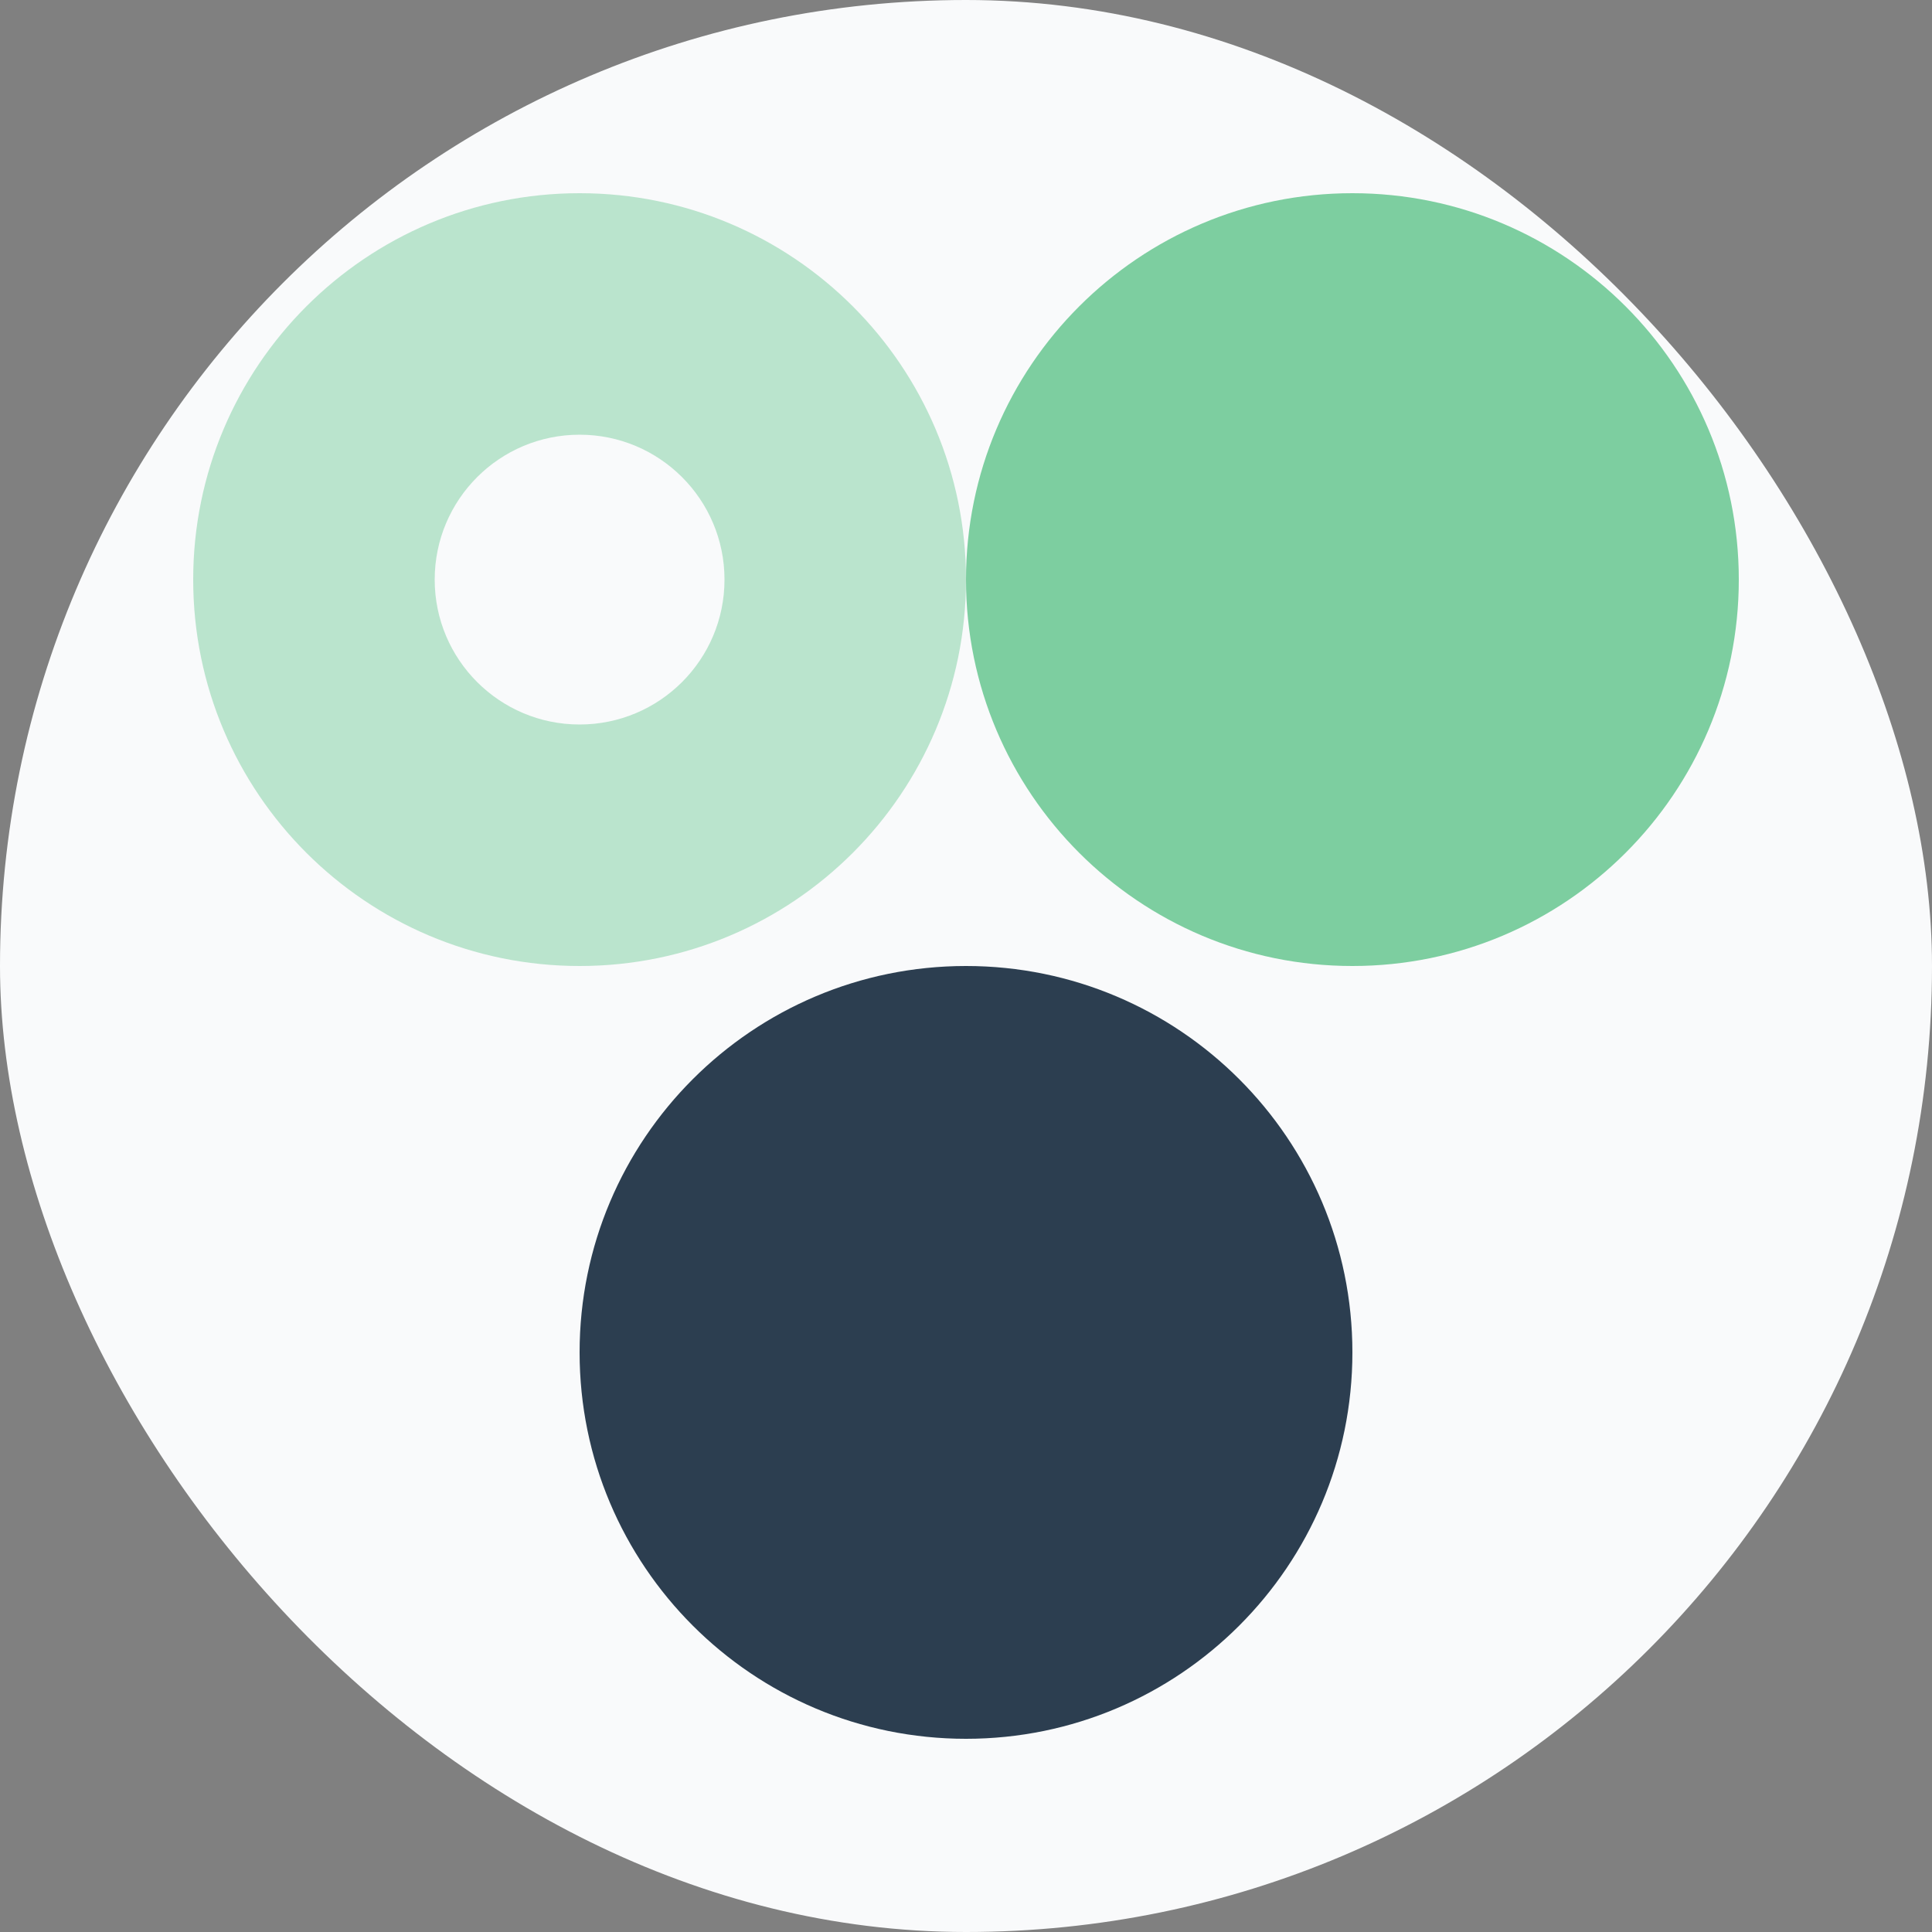 <svg width="40" height="40" viewBox="0 0 40 40" fill="none" xmlns="http://www.w3.org/2000/svg">
    <rect x="0" y="0" width="40" height="40" fill="#808080" stroke="none"/>
    <rect width="40" height="40" rx="20" fill="#F9FAFB"/>
    <path d="M12 28C12 23.582 15.582 20 20 20C24.418 20 28 23.582 28 28C28 32.418 24.418 36 20 36C15.582 36 12 32.418 12 28Z" fill="#2C3E50"/>
    <path d="M20 12C20 7.582 23.582 4 28 4C32.418 4 36 7.582 36 12C36 16.418 32.418 20 28 20C23.582 20 20 16.418 20 12Z" fill="#7DCEA0"/>
    <path fill-rule="evenodd" clip-rule="evenodd" d="M12 20C7.582 20 4 16.418 4 12C4 7.582 7.582 4 12 4C16.418 4 20 7.582 20 12C20 16.418 16.418 20 12 20ZM12 15C10.343 15 9 13.657 9 12C9 10.343 10.343 9 12 9C13.657 9 15 10.343 15 12C15 13.657 13.657 15 12 15Z" fill="#7DCEA0" fill-opacity="0.5"/>
</svg>